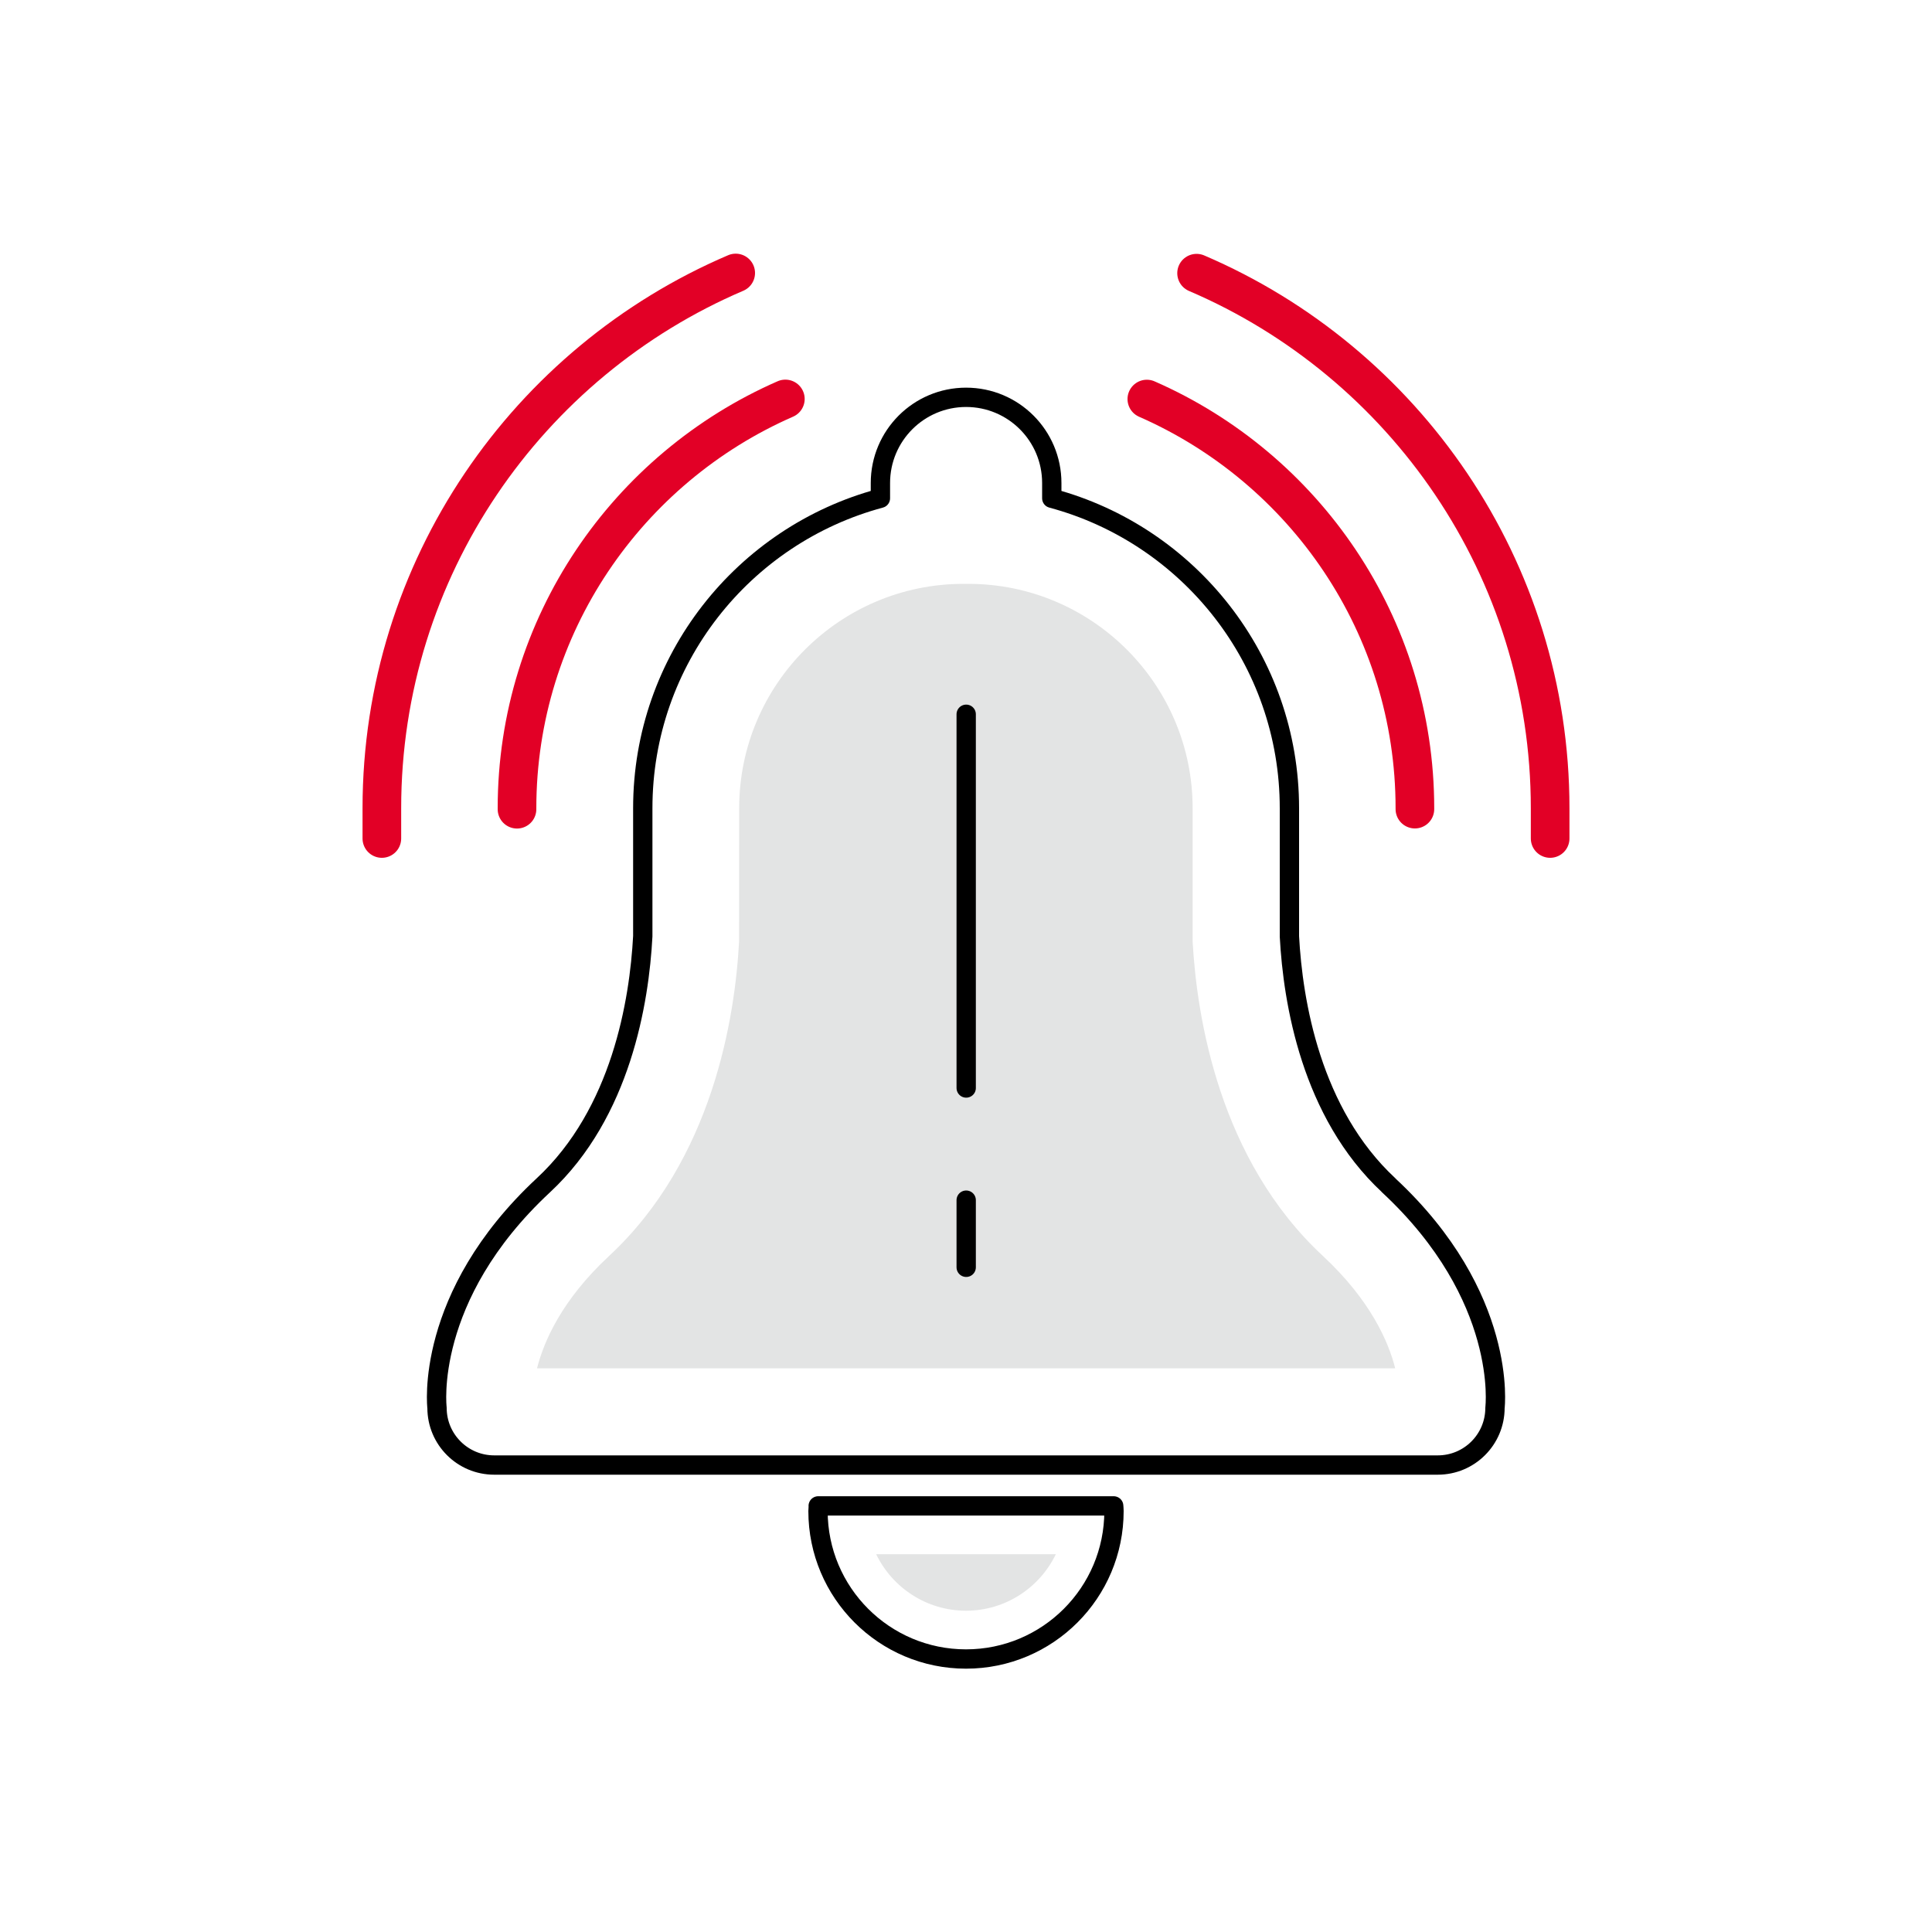 <svg id="BON_icons" data-name="BON icons" xmlns="http://www.w3.org/2000/svg" viewBox="0 0 200 200">
  <defs>
    <style>
      .cls-1 {
        stroke: #e20026;
        stroke-width: 4px;
      }

      .cls-1, .cls-2 {
        fill: none;
        stroke-linecap: round;
        stroke-linejoin: round;
      }

      .cls-2 {
        stroke: #000;
        stroke-width: 2px;
      }

      .cls-3 {
        fill: #e3e4e4;
      }
    </style>
  </defs>
  <path class="cls-2" d="M143.76,122.7c-8.05-7.48-9.92-19.01-10.28-25.76v-13.27c0-15.37-10.44-28.29-24.6-32.09v-1.58c0-4.9-3.97-8.87-8.87-8.87h0c-4.9,0-8.87,3.97-8.87,8.87v1.58c-14.17,3.8-24.6,16.72-24.6,32.09v13.25c-.36,6.74-2.23,18.29-10.29,25.78-12.42,11.55-11.01,23.04-11.01,23.04,0,3.27,2.65,5.92,5.92,5.92h97.68c3.27,0,5.92-2.65,5.92-5.92,0,0,1.42-11.49-11.01-23.04Z"></path>
  <path class="cls-3" d="M55.59,141.66c.7-2.78,2.55-7.08,7.46-11.64,10.73-9.97,13.04-24.68,13.46-32.57v-.27s.01-13.52.01-13.52c0-12.81,10.42-23.22,23.22-23.22h.5c12.81,0,23.22,10.42,23.22,23.22v13.81c.44,7.88,2.76,22.58,13.48,32.54,4.96,4.61,6.81,8.93,7.49,11.64H55.59Z"></path>
  <path class="cls-2" d="M84.71,155.89c0,.18-.03.35-.03.53,0,8.46,6.86,15.32,15.32,15.32s15.32-6.86,15.32-15.32c0-.18-.02-.35-.03-.53h-30.59Z"></path>
  <path class="cls-3" d="M100,166.74c-4.09,0-7.63-2.39-9.3-5.85h18.6c-1.67,3.46-5.21,5.85-9.3,5.85Z"></path>
  <line class="cls-2" x1="100.02" y1="73.94" x2="100.02" y2="112.63"></line>
  <line class="cls-2" x1="100.02" y1="124.24" x2="100.02" y2="131.19"></line>
  <g>
    <path class="cls-1" d="M160.47,86.8v-3.13c0-24.82-15.1-46.19-36.6-55.39"></path>
    <path class="cls-1" d="M39.53,86.8v-3.14c0-24.84,15.12-46.21,36.63-55.4"></path>
    <path class="cls-1" d="M81.3,41.3c-16.33,7.14-27.78,23.44-27.78,42.37v.1"></path>
    <path class="cls-1" d="M146.47,83.76v-.09c0-18.92-11.43-35.21-27.75-42.36"></path>
  </g>
</svg>
